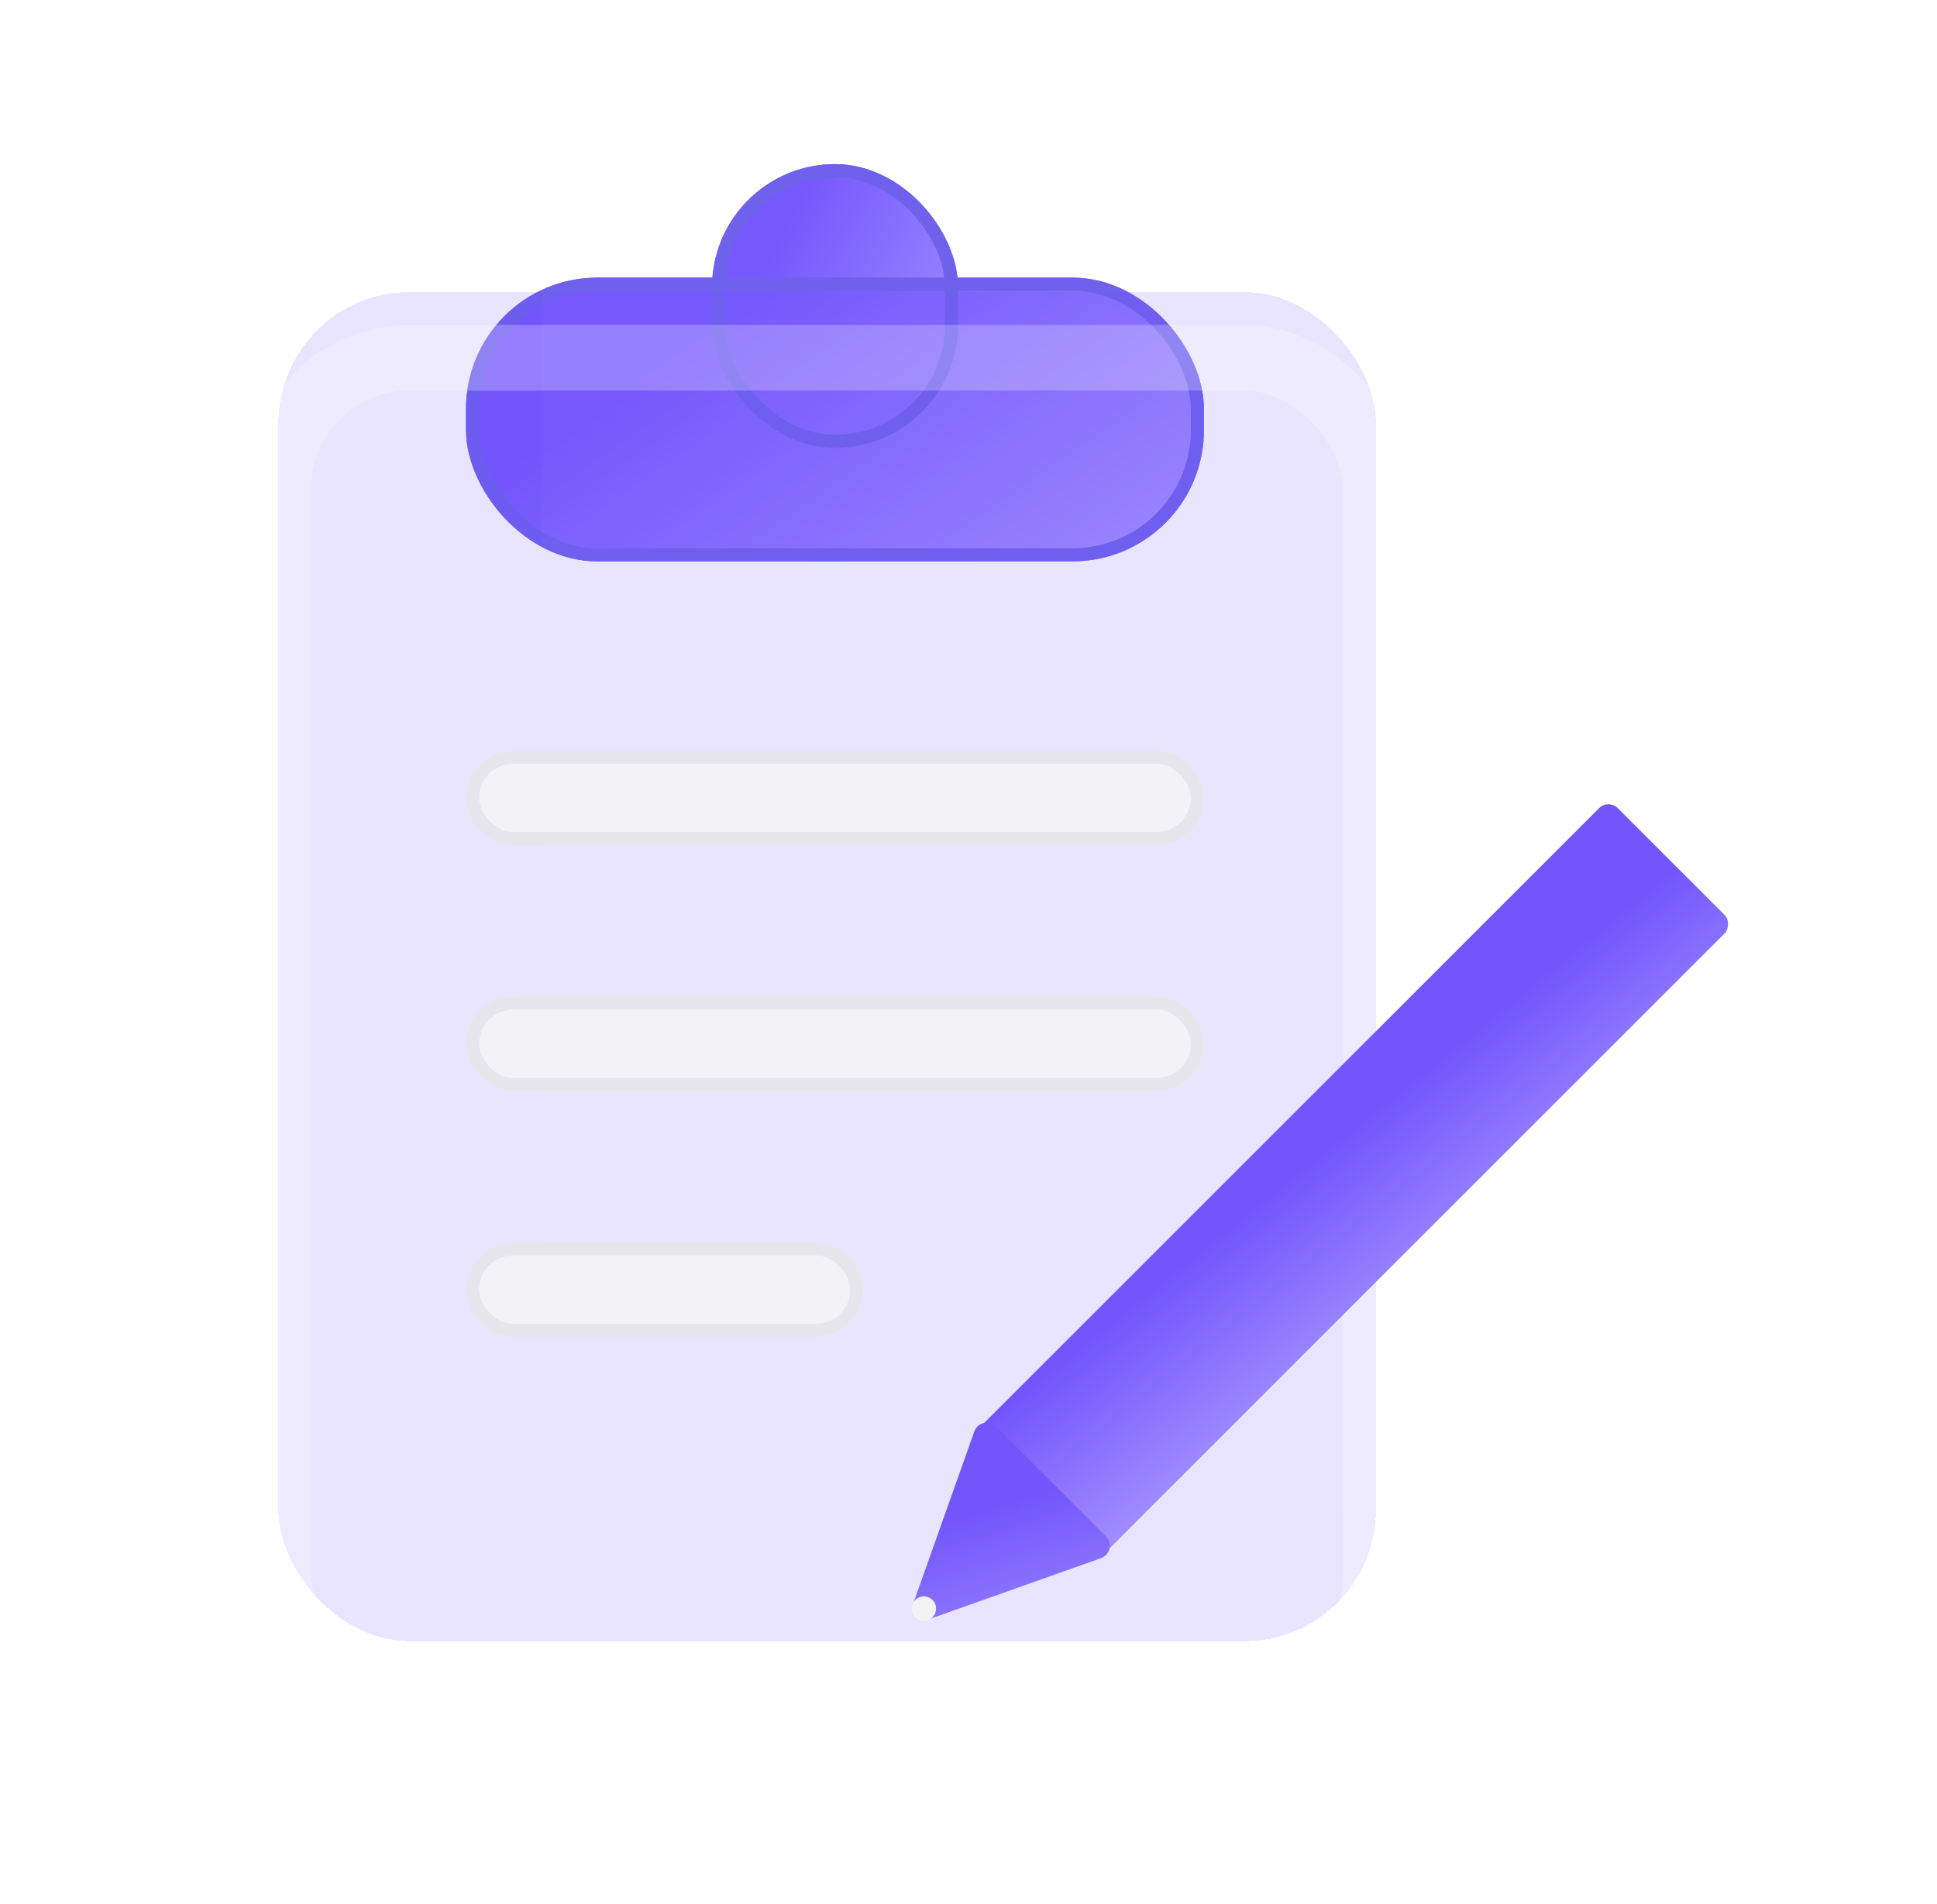 <?xml version="1.0" encoding="UTF-8"?> <svg xmlns="http://www.w3.org/2000/svg" width="59" height="58" viewBox="0 0 59 58" fill="none"><rect x="21.689" y="5" width="7.492" height="8.645" rx="3.746" fill="url(#paint0_linear_268_4859)"></rect><rect x="14.195" y="8.458" width="22.477" height="8.645" rx="4" fill="url(#paint1_linear_268_4859)"></rect><rect x="21.89" y="5.2" width="7.092" height="8.245" rx="3.546" stroke="#6B5EEC" stroke-width="0.4"></rect><rect x="14.395" y="8.658" width="22.077" height="8.245" rx="3.8" stroke="#6B5EEC" stroke-width="0.4"></rect><g filter="url(#filter0_d_268_4859)" data-figma-bg-blur-radius="8"><rect x="8.48" y="10.9" width="33.431" height="41.1" rx="4" fill="#7256FC" fill-opacity="0.16" shape-rendering="crispEdges"></rect></g><g filter="url(#filter1_i_268_4859)"><rect x="8.48" y="10.9" width="33.431" height="41.1" rx="4" fill="white" fill-opacity="0.02"></rect></g><rect x="8.48" y="10.9" width="33.431" height="41.1" rx="4" stroke="white" stroke-opacity="0.24" stroke-width="2"></rect><rect x="14.195" y="22.866" width="22.477" height="2.882" rx="1.441" fill="#F3F3F7"></rect><rect x="14.195" y="30.358" width="22.477" height="2.882" rx="1.441" fill="#F3F3F7"></rect><rect x="14.195" y="37.851" width="12.103" height="2.882" rx="1.441" fill="#F3F3F7"></rect><rect x="14.395" y="23.067" width="22.077" height="2.482" rx="1.241" stroke="#E6E6EC" stroke-width="0.4"></rect><rect x="14.395" y="30.558" width="22.077" height="2.482" rx="1.241" stroke="#E6E6EC" stroke-width="0.4"></rect><rect x="14.395" y="38.051" width="11.703" height="2.482" rx="1.241" stroke="#E6E6EC" stroke-width="0.4"></rect><rect x="48.992" y="24.337" width="5.403" height="27.616" rx="0.4" transform="rotate(45 48.992 24.337)" fill="url(#paint2_linear_268_4859)"></rect><path d="M28.346 49.314C28.028 49.427 27.722 49.121 27.835 48.803L29.677 43.612C29.775 43.335 30.129 43.255 30.337 43.463L33.686 46.812C33.894 47.02 33.814 47.374 33.537 47.472L28.346 49.314Z" fill="url(#paint3_linear_268_4859)"></path><path d="M28.258 49.36C27.968 49.457 27.692 49.181 27.789 48.891C27.876 48.629 28.208 48.551 28.403 48.746C28.598 48.941 28.52 49.273 28.258 49.36Z" fill="#F3F3F6"></path><defs><filter id="filter0_d_268_4859" x="0.48" y="0.9" width="49.432" height="59.1" filterUnits="userSpaceOnUse" color-interpolation-filters="sRGB"><feFlood flood-opacity="0" result="BackgroundImageFix"></feFlood><feColorMatrix in="SourceAlpha" type="matrix" values="0 0 0 0 0 0 0 0 0 0 0 0 0 0 0 0 0 0 127 0" result="hardAlpha"></feColorMatrix><feOffset dy="-2"></feOffset><feGaussianBlur stdDeviation="4"></feGaussianBlur><feComposite in2="hardAlpha" operator="out"></feComposite><feColorMatrix type="matrix" values="0 0 0 0 0.447 0 0 0 0 0.337 0 0 0 0 0.988 0 0 0 0.16 0"></feColorMatrix><feBlend mode="normal" in2="BackgroundImageFix" result="effect1_dropShadow_268_4859"></feBlend><feBlend mode="normal" in="SourceGraphic" in2="effect1_dropShadow_268_4859" result="shape"></feBlend></filter><clipPath id="bgblur_0_268_4859_clip_path" transform="translate(-0.48 -0.9)"><rect x="8.48" y="10.9" width="33.431" height="41.1" rx="4"></rect></clipPath><filter id="filter1_i_268_4859" x="8.48" y="4.9" width="41.432" height="47.1" filterUnits="userSpaceOnUse" color-interpolation-filters="sRGB"><feFlood flood-opacity="0" result="BackgroundImageFix"></feFlood><feBlend mode="normal" in="SourceGraphic" in2="BackgroundImageFix" result="shape"></feBlend><feColorMatrix in="SourceAlpha" type="matrix" values="0 0 0 0 0 0 0 0 0 0 0 0 0 0 0 0 0 0 127 0" result="hardAlpha"></feColorMatrix><feOffset dx="8" dy="-6"></feOffset><feGaussianBlur stdDeviation="4"></feGaussianBlur><feComposite in2="hardAlpha" operator="arithmetic" k2="-1" k3="1"></feComposite><feColorMatrix type="matrix" values="0 0 0 0 0.447 0 0 0 0 0.337 0 0 0 0 0.988 0 0 0 0.16 0"></feColorMatrix><feBlend mode="normal" in2="shape" result="effect1_innerShadow_268_4859"></feBlend></filter><linearGradient id="paint0_linear_268_4859" x1="24.159" y1="6.496" x2="31.285" y2="9.933" gradientUnits="userSpaceOnUse"><stop stop-color="#7256FC"></stop><stop offset="1" stop-color="#A390FE"></stop></linearGradient><linearGradient id="paint1_linear_268_4859" x1="21.603" y1="9.953" x2="30.121" y2="22.279" gradientUnits="userSpaceOnUse"><stop stop-color="#7256FC"></stop><stop offset="1" stop-color="#A390FE"></stop></linearGradient><linearGradient id="paint2_linear_268_4859" x1="50.773" y1="29.114" x2="57.034" y2="29.796" gradientUnits="userSpaceOnUse"><stop offset="0.105" stop-color="#7256FC"></stop><stop offset="1" stop-color="#A390FE"></stop></linearGradient><linearGradient id="paint3_linear_268_4859" x1="30.517" y1="45.185" x2="32.343" y2="51.131" gradientUnits="userSpaceOnUse"><stop offset="0.105" stop-color="#7256FC"></stop><stop offset="1" stop-color="#A390FE"></stop></linearGradient></defs></svg> 